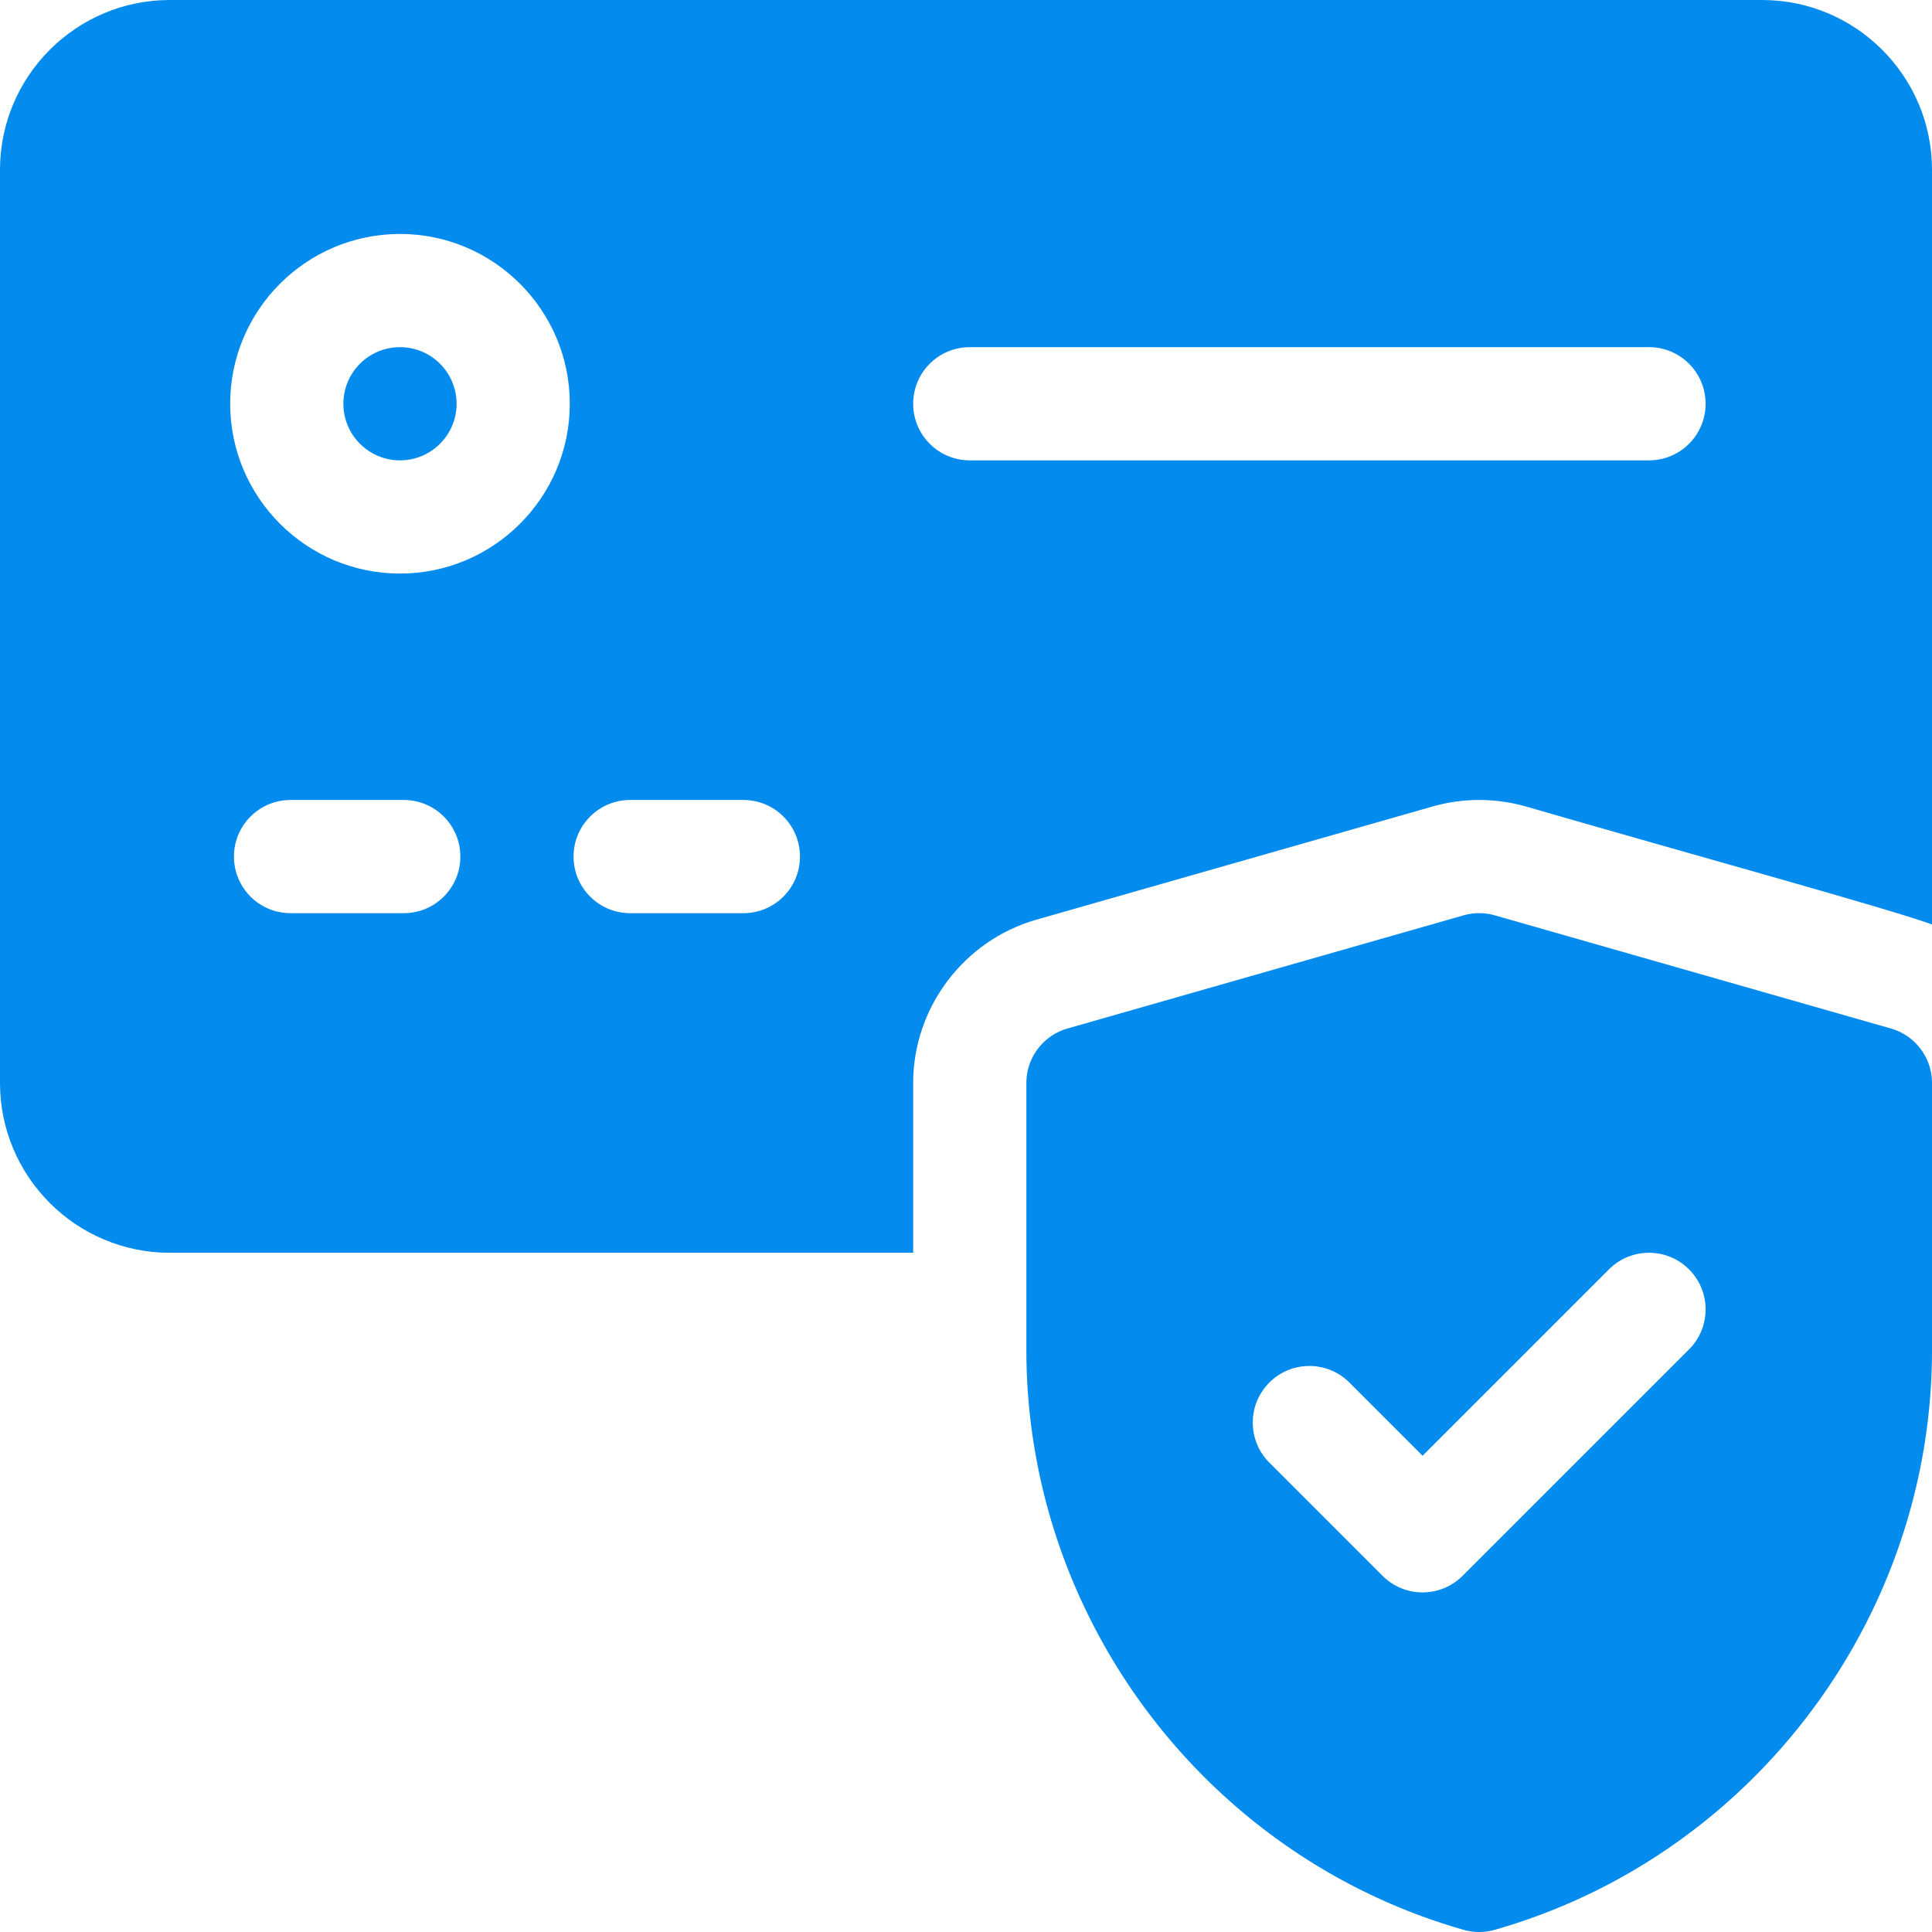 <svg xmlns="http://www.w3.org/2000/svg" version="1.1" xmlns:xlink="http://www.w3.org/1999/xlink" width="512" height="512" x="0" y="0" viewBox="0 0 512 512" style="enable-background:new 0 0 512 512" xml:space="preserve" class=""><g><path d="m501.131 272.571-105-30a15.216 15.216 0 0 0-8.262 0l-105 30C276.453 274.417 272 280.306 272 287v70.796c0 71.016 47.666 134.194 115.898 153.633 1.348.381 2.725.571 4.102.571s2.754-.19 4.102-.571C464.334 491.99 512 428.812 512 357.796V287c0-6.694-4.453-12.583-10.869-14.429zm-53.526 85.034-60 60c-2.93 2.93-6.768 4.395-10.605 4.395s-7.676-1.465-10.605-4.395l-30-30c-5.859-5.859-5.859-15.352 0-21.211s15.352-5.859 21.211 0L377 385.789l49.395-49.395c5.859-5.859 15.352-5.859 21.211 0s5.859 15.352-.001 21.211z" fill="#048bee" opacity="1" data-original="#000000" class=""></path><circle cx="106" cy="107" r="15" fill="#048bee" opacity="1" data-original="#000000" class=""></circle><path d="M467 0H45C20.186 0 0 20.186 0 45v242c0 24.814 20.186 45 45 45h197v-45c0-19.951 13.389-37.734 32.578-43.257l105.059-30.015C383.709 212.571 387.84 212 392 212s8.291.571 12.275 1.699c43.274 12.541 95.452 26.862 107.725 31.284V45c0-24.814-20.186-45-45-45zM107 242H77c-8.291 0-15-6.709-15-15s6.709-15 15-15h30c8.291 0 15 6.709 15 15s-6.709 15-15 15zm-1-90c-24.813 0-45-20.187-45-45s20.187-45 45-45 45 20.187 45 45-20.187 45-45 45zm91 90h-30c-8.291 0-15-6.709-15-15s6.709-15 15-15h30c8.291 0 15 6.709 15 15s-6.709 15-15 15zm240-120H257c-8.291 0-15-6.709-15-15s6.709-15 15-15h180c8.291 0 15 6.709 15 15s-6.709 15-15 15z" fill="#048bee" opacity="1" data-original="#000000" class=""></path></g></svg>